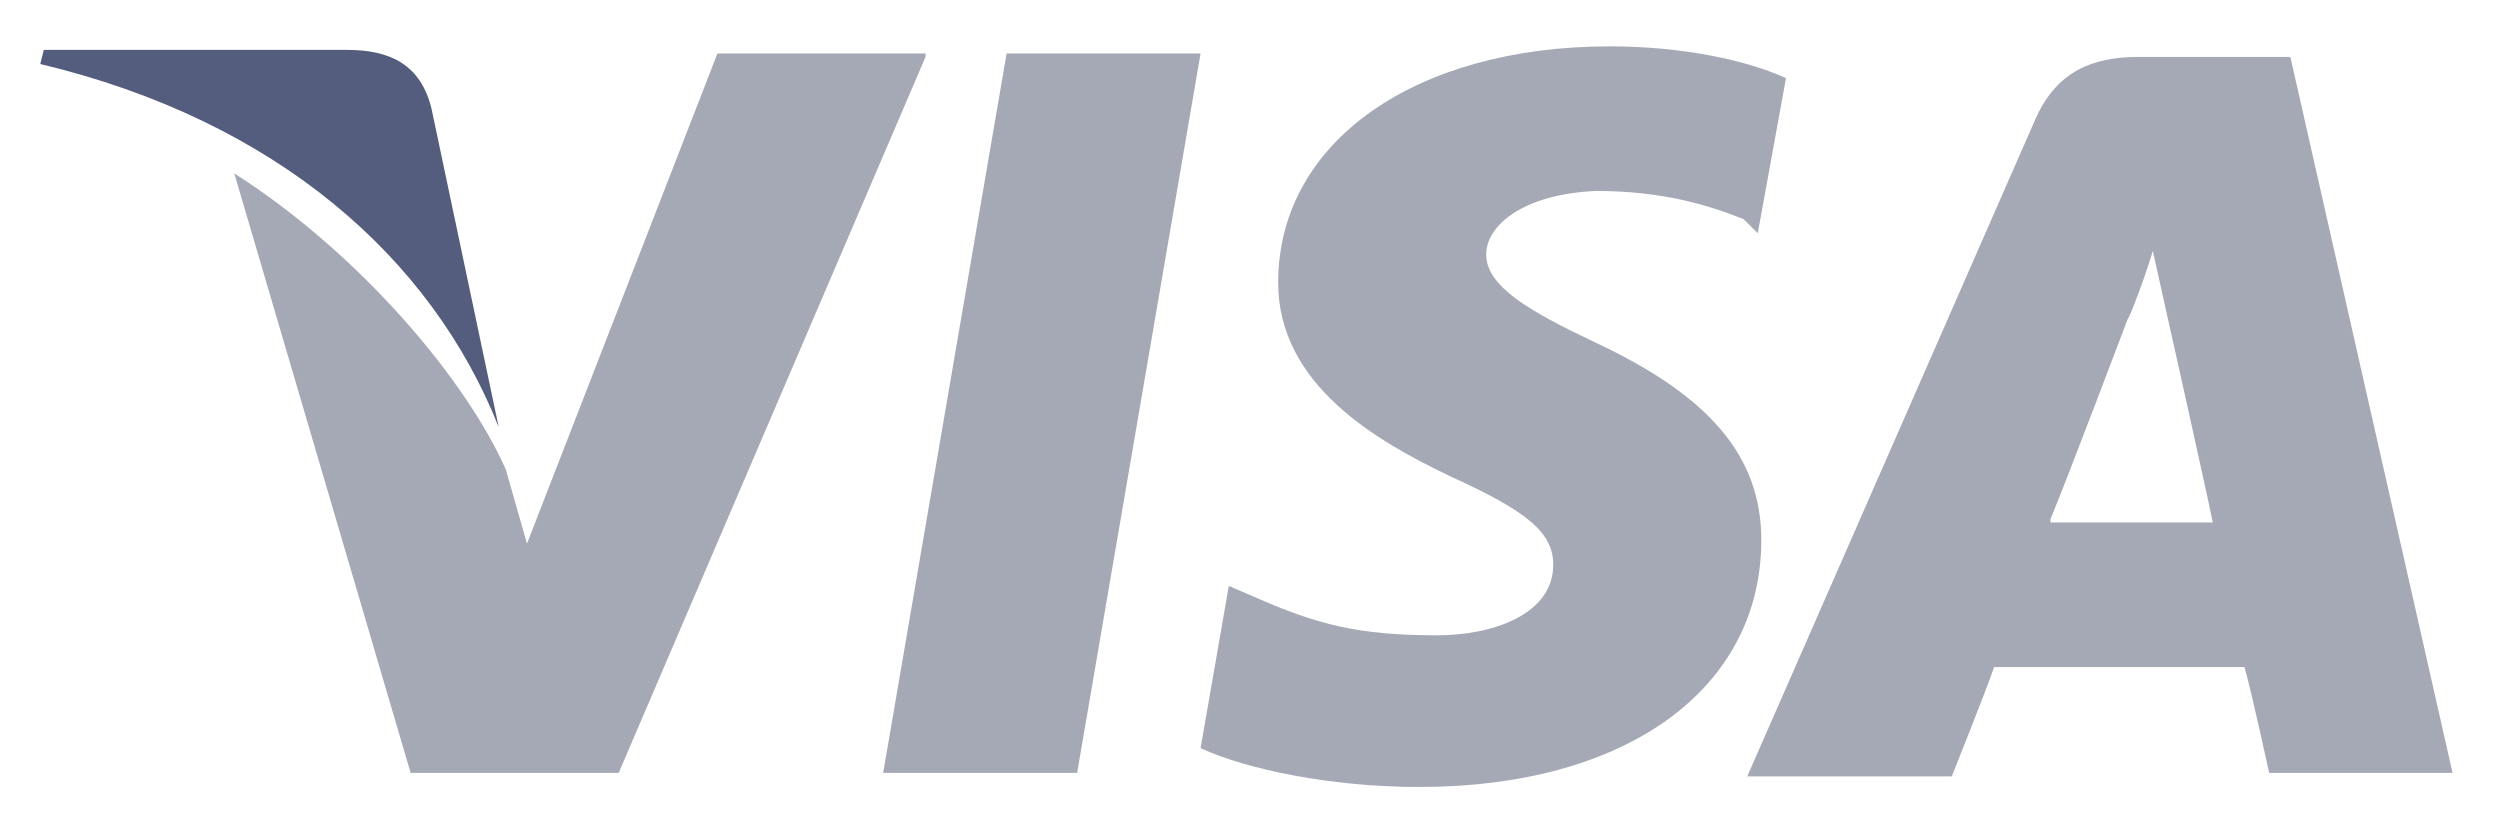 <svg width="48" height="16" viewBox="0 0 48 16" fill="none" xmlns="http://www.w3.org/2000/svg">
<g clip-path="url(#clip0_10399_35276)">
<path d="M43.975 1.093H41.063C40.183 1.093 39.506 1.364 39.099 2.244L33.547 14.907H37.474C37.474 14.907 38.151 13.214 38.287 12.808C38.693 12.808 42.553 12.808 43.094 12.808C43.23 13.281 43.568 14.839 43.568 14.839H47.089L43.975 1.093ZM39.37 9.964C39.709 9.151 40.86 6.104 40.86 6.104C40.86 6.172 41.198 5.291 41.334 4.817L41.605 6.036C41.605 6.036 42.349 9.354 42.485 10.031H39.37V9.964Z" fill="#A5A9B6"/>
<path d="M33.817 10.37C33.817 13.214 31.244 15.11 27.249 15.11C25.556 15.11 23.931 14.771 23.051 14.365L23.593 11.25L24.067 11.453C25.285 11.995 26.098 12.198 27.587 12.198C28.671 12.198 29.822 11.792 29.822 10.844C29.822 10.235 29.348 9.828 27.858 9.151C26.436 8.474 24.541 7.391 24.541 5.427C24.541 2.718 27.181 0.89 30.905 0.89C32.327 0.89 33.546 1.161 34.291 1.5L33.749 4.479L33.478 4.208C32.801 3.937 31.921 3.666 30.635 3.666C29.213 3.734 28.535 4.343 28.535 4.885C28.535 5.495 29.348 5.969 30.635 6.578C32.801 7.594 33.817 8.745 33.817 10.37Z" fill="#A5A9B6"/>
<path d="M0.773 1.229L0.841 0.958H6.664C7.477 0.958 8.086 1.229 8.29 2.109L9.576 8.203C8.29 4.953 5.31 2.312 0.773 1.229Z" fill="#545D7D"/>
<path d="M17.77 1.093L11.879 14.839H7.884L4.498 3.328C6.936 4.885 8.967 7.323 9.712 9.016L10.118 10.438L13.775 1.026H17.77V1.093Z" fill="#A5A9B6"/>
<path d="M19.327 1.026H23.051L20.681 14.839H16.957L19.327 1.026Z" fill="#A5A9B6"/>
</g>
<defs>
<clipPath id="clip0_10399_35276">
<rect width="46.316" height="14.22" fill="white" transform="translate(0.773 0.89)"/>
</clipPath>
</defs>
</svg>
